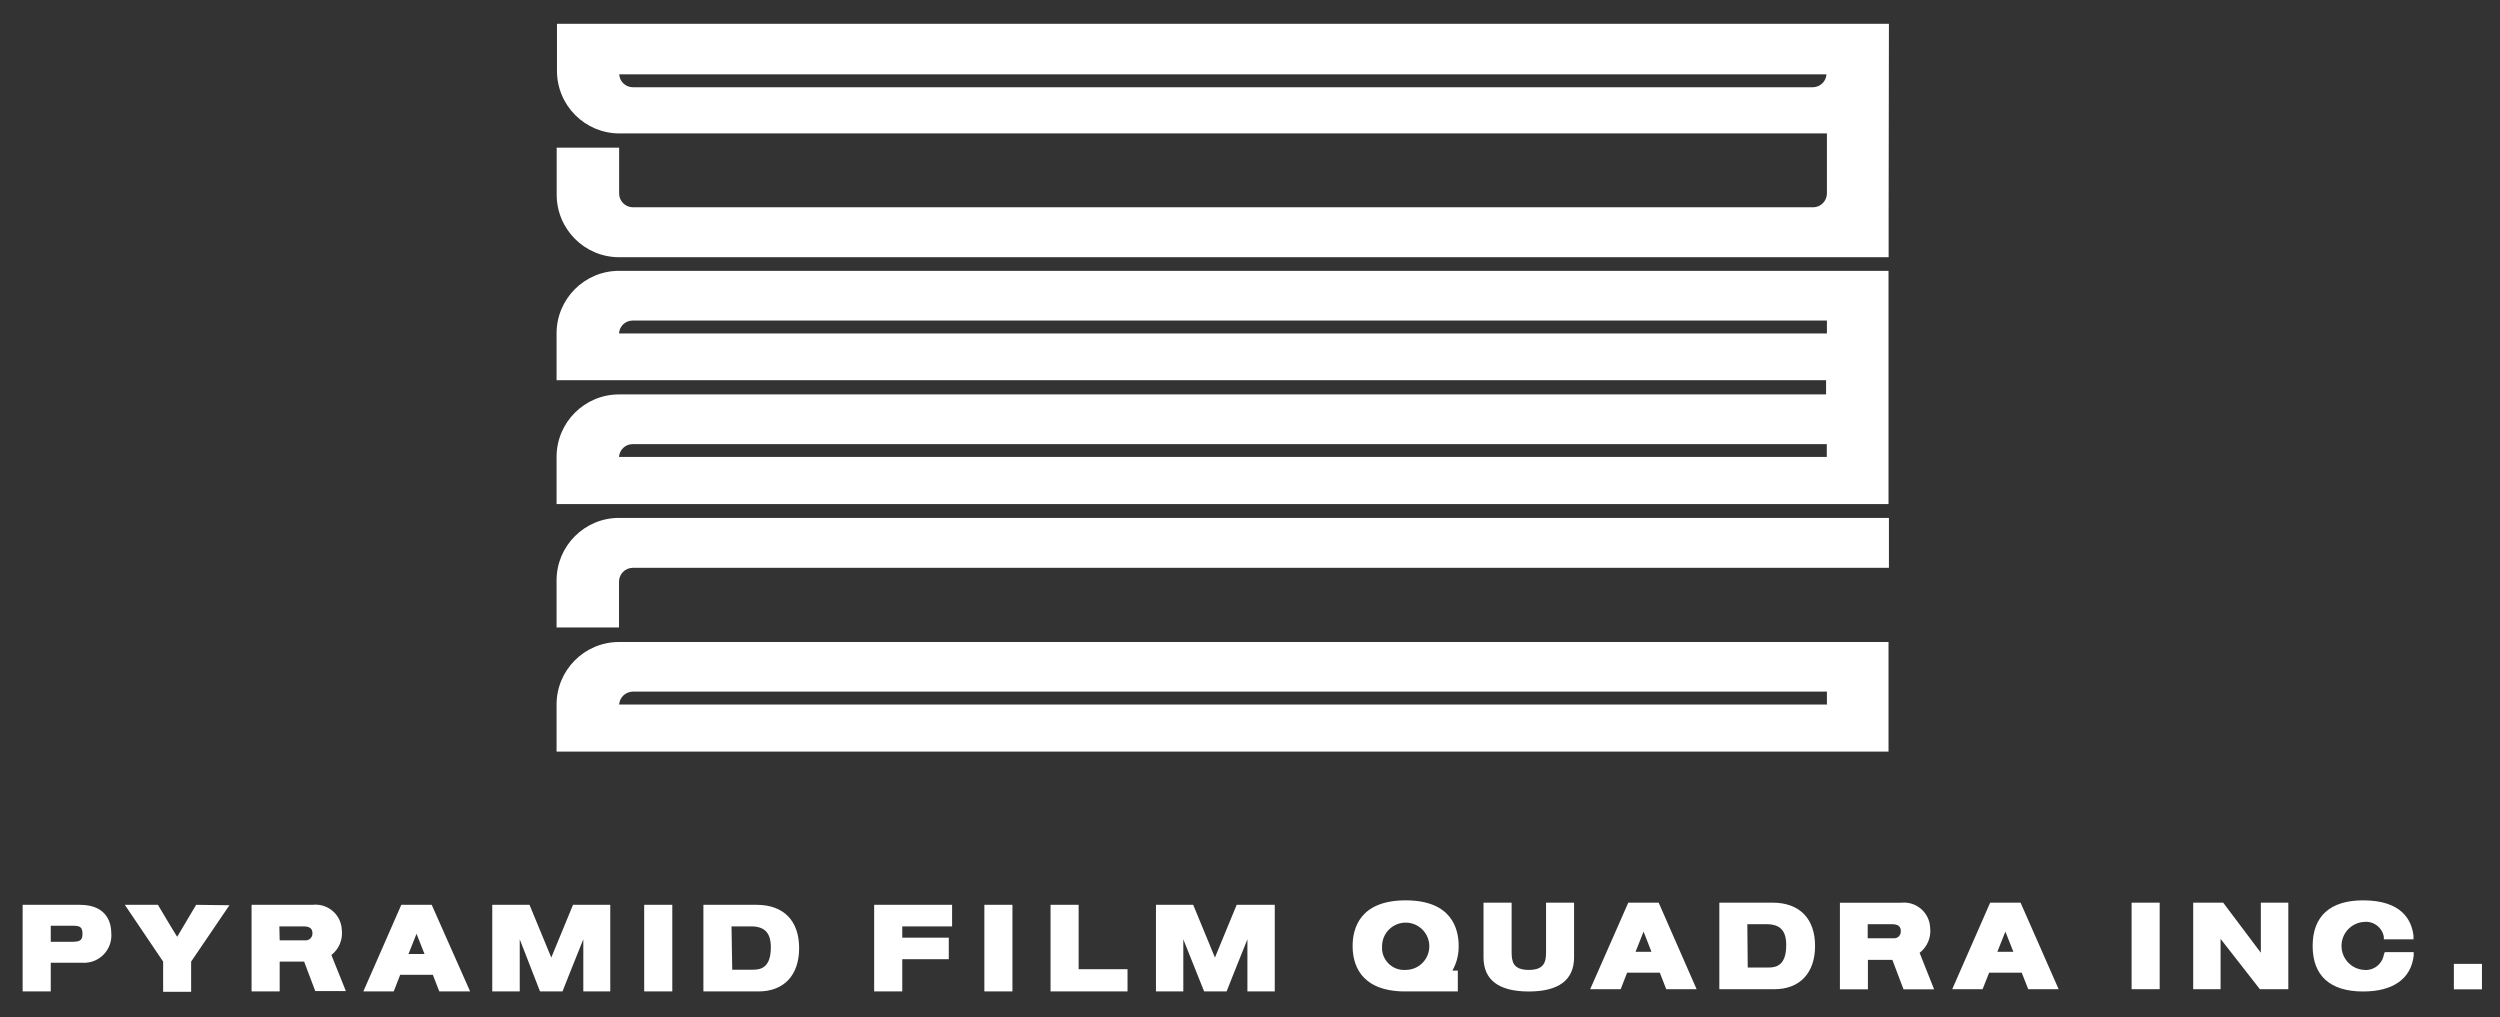 <svg width="86" height="35" viewBox="0 0 86 35" fill="none" xmlns="http://www.w3.org/2000/svg">
<rect x="0" y="0" width="86" height="35" fill="#333333" stroke="none"/>
<path d="M62.831 2.557C62.815 2.805 62.611 2.998 62.363 3.001H21.77C21.521 3.002 21.315 2.806 21.301 2.557H62.831ZM64.979 0.819H19.16V2.438C19.16 3.626 20.122 4.59 21.308 4.59H62.846V6.657C62.844 6.918 62.633 7.128 62.373 7.131H21.77C21.51 7.128 21.299 6.918 21.298 6.657V5.08H19.15V6.696C19.15 7.886 20.112 8.848 21.298 8.848H64.969V7.414C64.969 7.39 64.969 7.364 64.969 7.339L64.979 0.819ZM47.543 32.541C47.549 32.092 47.918 31.732 48.366 31.738C48.815 31.744 49.174 32.113 49.168 32.562C49.162 33.009 48.8 33.365 48.356 33.365C47.935 33.395 47.572 33.078 47.542 32.657C47.54 32.619 47.54 32.58 47.543 32.541ZM48.356 30.972C46.766 30.972 46.53 31.954 46.53 32.541C46.53 33.13 46.759 34.062 48.248 34.105H50.149V33.388H49.963C50.11 33.127 50.184 32.832 50.178 32.534C50.178 31.954 49.941 30.972 48.356 30.972ZM64.249 31.792H65.097C65.387 31.792 65.387 31.972 65.387 32.032C65.396 32.159 65.3 32.269 65.174 32.277C65.162 32.277 65.149 32.277 65.137 32.276H64.249V31.792ZM66.397 31.91C66.374 31.412 65.953 31.026 65.455 31.05C65.435 31.051 65.415 31.052 65.394 31.054H63.293V34.032H64.256V33.019H65.097C65.14 33.141 65.481 34.032 65.481 34.032H66.533C66.533 34.032 66.089 32.918 66.035 32.778C66.3 32.572 66.437 32.243 66.397 31.91ZM84.413 33.158H85.379V34.032H84.413V33.158ZM82.004 32.843C81.947 33.169 81.65 33.398 81.32 33.365C80.865 33.336 80.519 32.941 80.55 32.485C80.576 32.071 80.906 31.741 81.32 31.714C81.646 31.678 81.944 31.899 82.004 32.223V32.312H83.024V32.19C82.96 31.635 82.605 30.972 81.291 30.972C80.157 30.972 79.555 31.517 79.555 32.541C79.555 33.566 80.157 34.107 81.291 34.107C82.323 34.107 82.938 33.671 83.031 32.875V32.753H82.036L82.004 32.843ZM77.773 31.051V32.774L76.477 31.051H75.446V34.029H76.388V32.297L77.74 34.029H78.718V31.051H77.773ZM73.327 31.051H74.293V34.029H73.327V31.051ZM69.26 32.742H68.709L68.985 32.047L69.26 32.742ZM68.462 31.051L67.156 34.029H68.201L68.427 33.459H69.547C69.586 33.566 69.772 34.029 69.772 34.029H70.818L69.507 31.051H68.462ZM60.108 31.792H60.766C61.239 31.792 61.446 32.015 61.446 32.509C61.446 33.197 61.12 33.283 60.838 33.283H60.122L60.108 31.792ZM60.97 31.051H59.145V34.029H61.038C61.912 34.029 62.438 33.473 62.438 32.541C62.438 31.609 61.915 31.051 60.97 31.051ZM56.81 32.742H56.263L56.539 32.047L56.81 32.742ZM56.013 31.051L54.702 34.029H55.751C55.751 34.029 55.934 33.566 55.973 33.459H57.097C57.136 33.566 57.319 34.029 57.319 34.029H58.364L57.058 31.051H56.013ZM53.184 31.051V32.746C53.184 33.072 53.138 33.365 52.59 33.365C52.043 33.365 52 33.072 52 32.746V31.051H51.033V32.933C51.033 33.71 51.559 34.107 52.59 34.107C53.621 34.107 54.148 33.71 54.148 32.933V31.051H53.184ZM42.542 31.126L41.794 32.94L41.046 31.126H39.765V34.105H40.706V32.312C40.946 32.914 41.422 34.105 41.422 34.105H42.195C42.195 34.105 42.657 32.933 42.911 32.312V34.105H43.852V31.126H42.542ZM38.787 33.341H37.105V31.126H36.139V34.105H38.787V33.341ZM33.862 31.126H34.828V34.105H33.862V31.126ZM32.638 32.255H31.038V31.868H32.752V31.126H30.071V34.105H31.038V32.997H32.638V32.255ZM25.164 31.868H25.837C26.305 31.868 26.517 32.09 26.517 32.585C26.517 33.273 26.191 33.358 25.904 33.358H25.189L25.164 31.868ZM26.026 31.126H24.197V34.105H26.091C26.968 34.105 27.49 33.549 27.49 32.616C27.49 31.685 26.971 31.126 26.026 31.126ZM22.16 31.126H23.127V34.105H22.16V31.126ZM20.993 34.105V31.126H19.712L18.964 32.94L18.215 31.126H16.934V34.105H17.879V32.312L18.577 34.105H19.35C19.35 34.105 19.812 32.933 20.066 32.312V34.105H20.993ZM14.604 32.818H14.052L14.328 32.122L14.604 32.818ZM14.851 31.126H13.805L12.499 34.105H13.544C13.544 34.105 13.727 33.643 13.766 33.534H14.89C14.929 33.643 15.112 34.105 15.112 34.105H16.172L14.851 31.126ZM9.61 31.868H10.459C10.748 31.868 10.748 32.047 10.748 32.103C10.755 32.232 10.656 32.342 10.527 32.349C10.518 32.349 10.508 32.349 10.498 32.348H9.621L9.61 31.868ZM11.4 32.853C11.663 32.647 11.799 32.317 11.758 31.986C11.738 31.488 11.317 31.1 10.819 31.121C10.798 31.122 10.777 31.124 10.756 31.126H8.654V34.105H9.621V33.079H10.462C10.505 33.201 10.845 34.093 10.845 34.093H11.898C11.898 34.093 11.454 32.993 11.4 32.853ZM6.747 31.126L6.095 32.226C5.952 32.004 5.433 31.126 5.433 31.126H4.294L5.612 33.079V34.118H6.575V33.079L7.892 31.14L6.747 31.126ZM1.746 31.846H2.512C2.741 31.846 2.838 31.882 2.838 32.129C2.838 32.376 2.716 32.398 2.44 32.398H1.746V31.846ZM3.826 32.071C3.826 31.85 3.747 31.126 2.752 31.126H0.779V34.105H1.746V33.118H2.82C3.338 33.157 3.79 32.768 3.829 32.249C3.833 32.19 3.832 32.131 3.826 32.071ZM62.846 24.236H21.298C21.316 23.988 21.521 23.795 21.77 23.791H62.846V24.236ZM21.294 22.085C20.108 22.085 19.146 23.049 19.146 24.236V25.854H64.965V22.085H21.294ZM21.294 17.816C20.108 17.816 19.146 18.779 19.146 19.968V21.584H21.294V20.007C21.296 19.746 21.506 19.535 21.767 19.533H64.979V17.816H21.294ZM21.294 11.472C21.307 11.222 21.513 11.027 21.763 11.027H62.846V11.472H21.294ZM21.294 15.719C21.309 15.472 21.515 15.278 21.763 15.278H62.842V15.719H21.319H21.294ZM21.294 9.317C20.108 9.317 19.146 10.281 19.146 11.469V13.078H62.817V13.568H21.294C20.108 13.568 19.146 14.531 19.146 15.719V17.339H64.965V9.317H21.294Z" fill="white"/>
</svg>
